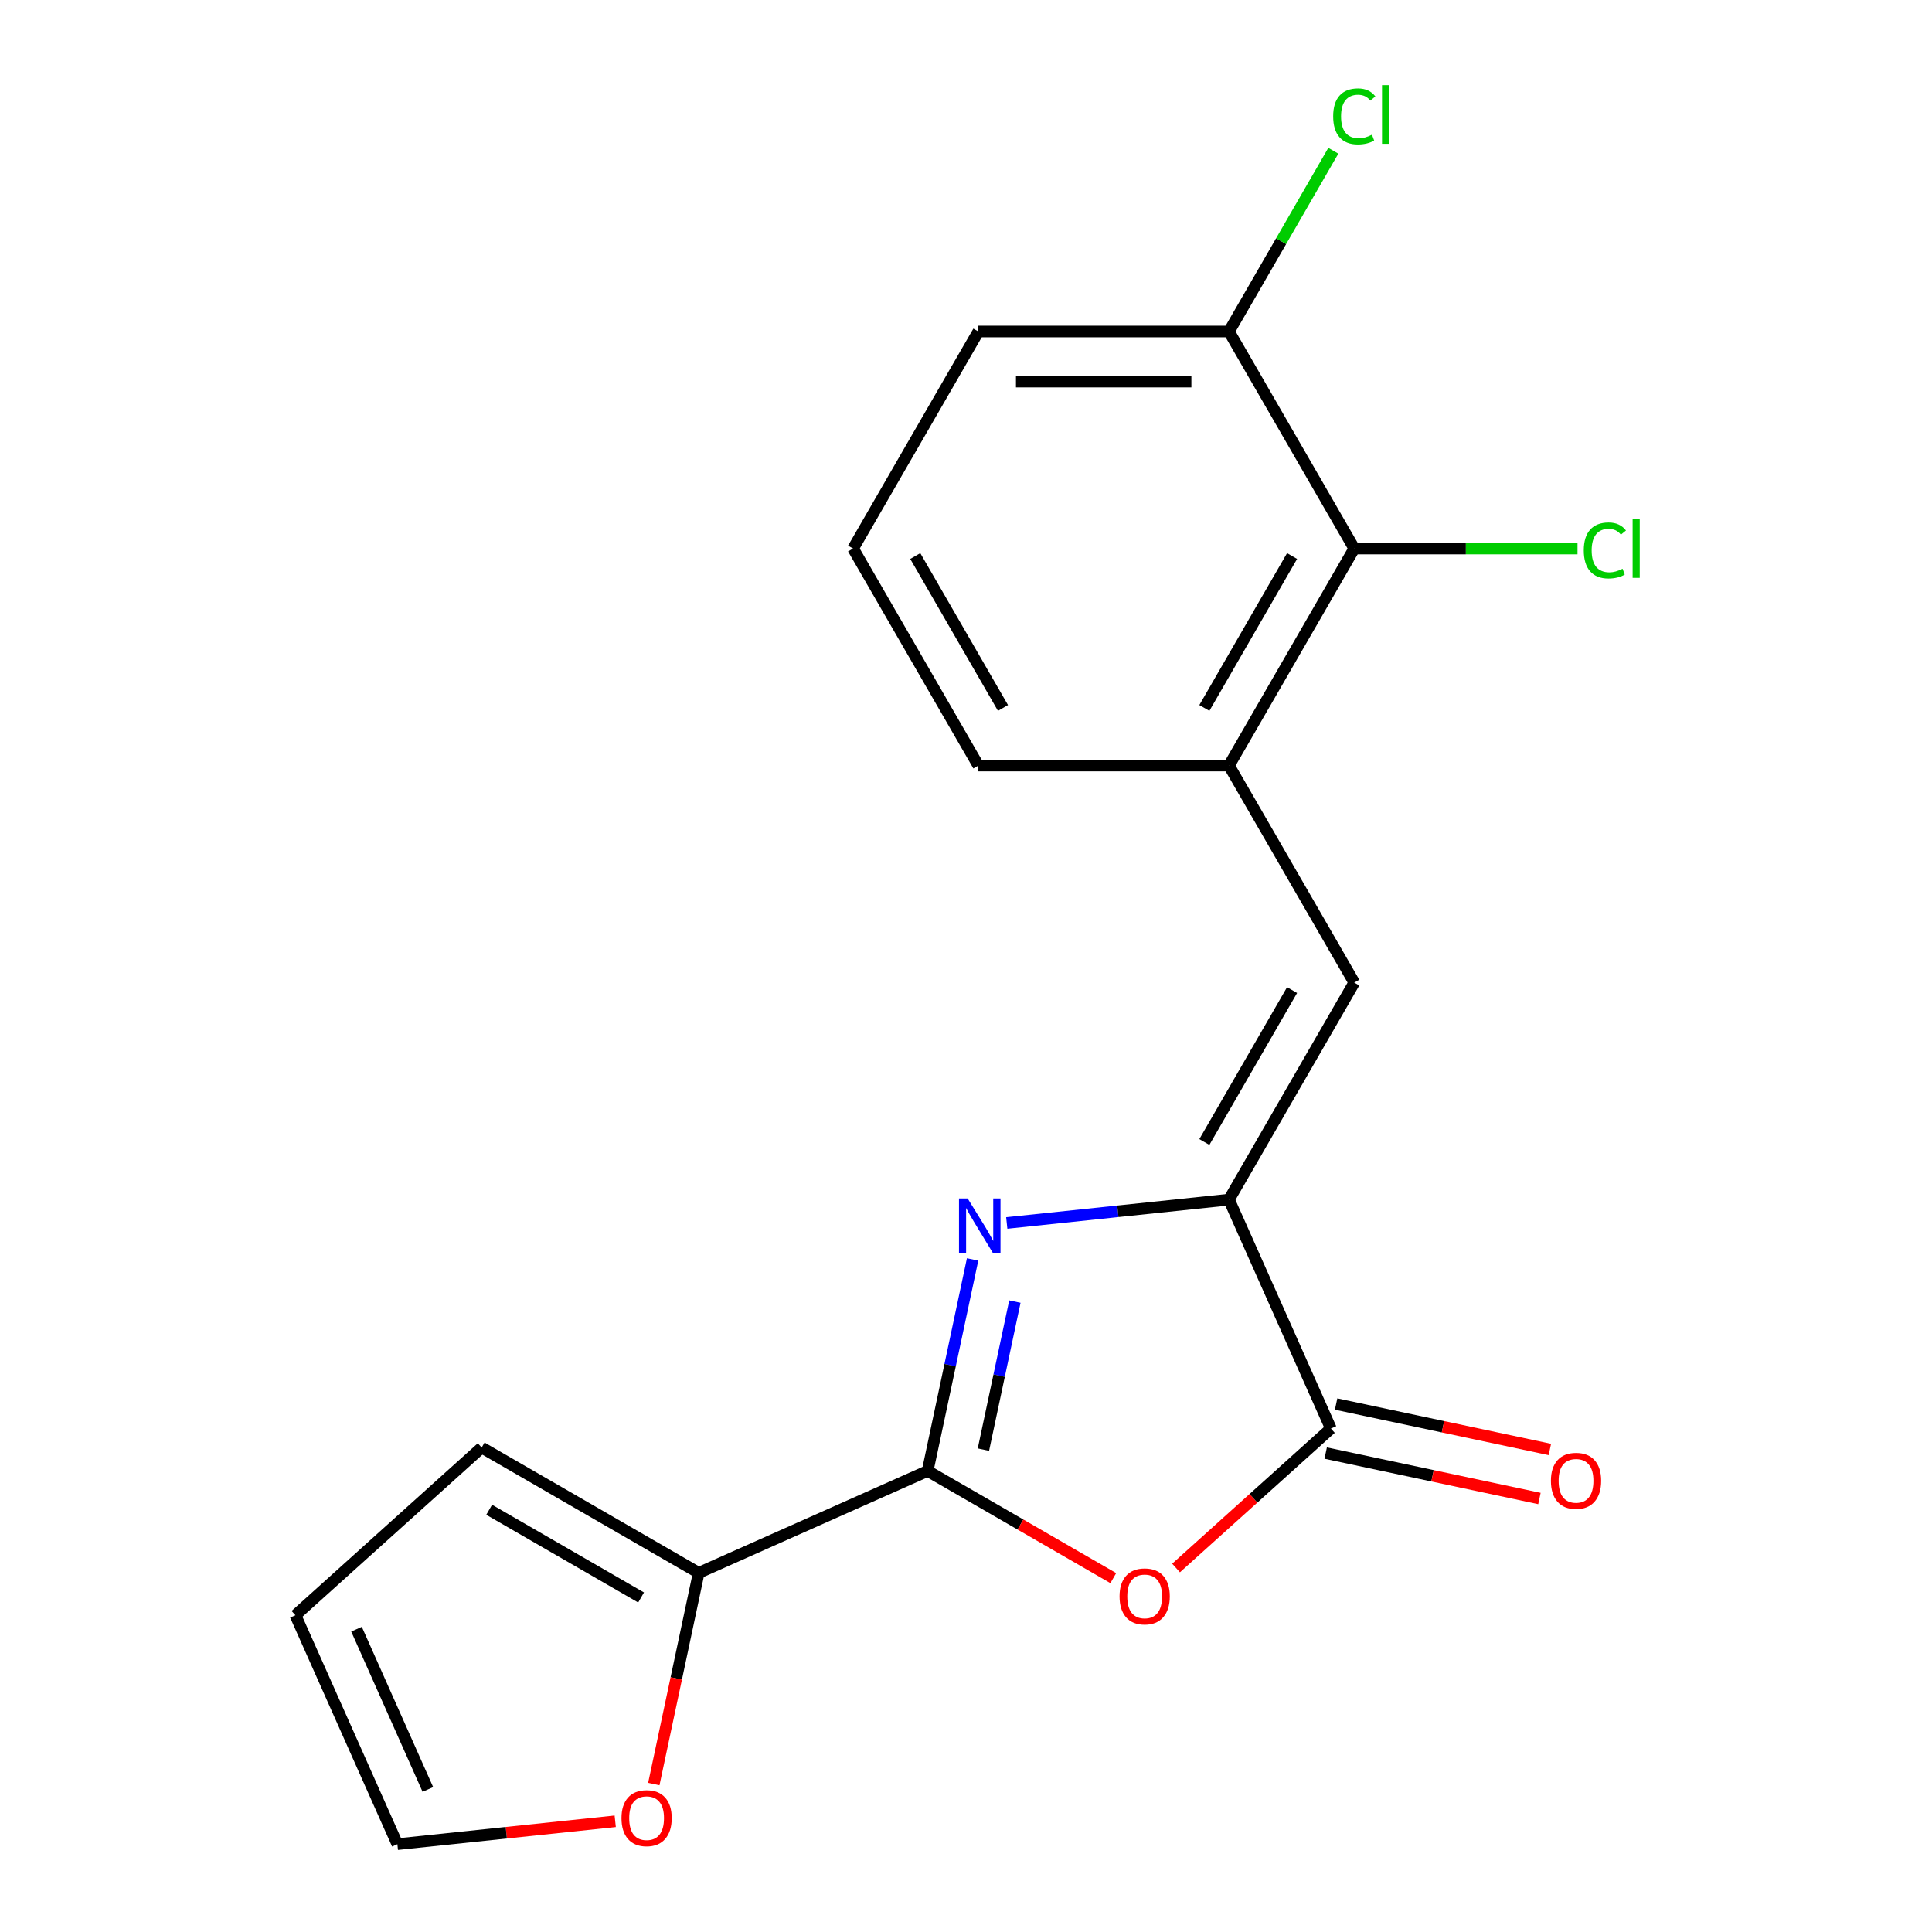 <?xml version='1.0' encoding='iso-8859-1'?>
<svg version='1.1' baseProfile='full'
              xmlns='http://www.w3.org/2000/svg'
                      xmlns:rdkit='http://www.rdkit.org/xml'
                      xmlns:xlink='http://www.w3.org/1999/xlink'
                  xml:space='preserve'
width='1000px' height='1000px' viewBox='0 0 1000 1000'>
<!-- END OF HEADER -->
<rect style='opacity:1.0;fill:#FFFFFF;stroke:none' width='1000' height='1000' x='0' y='0'> </rect>
<path class='bond-0' d='M 503.416,651.878 L 491.781,706.615' style='fill:none;fill-rule:evenodd;stroke:#0000FF;stroke-width:6px;stroke-linecap:butt;stroke-linejoin:miter;stroke-opacity:1' />
<path class='bond-0' d='M 491.781,706.615 L 480.146,761.352' style='fill:none;fill-rule:evenodd;stroke:#000000;stroke-width:6px;stroke-linecap:butt;stroke-linejoin:miter;stroke-opacity:1' />
<path class='bond-0' d='M 525.3,673.693 L 517.156,712.009' style='fill:none;fill-rule:evenodd;stroke:#0000FF;stroke-width:6px;stroke-linecap:butt;stroke-linejoin:miter;stroke-opacity:1' />
<path class='bond-0' d='M 517.156,712.009 L 509.012,750.325' style='fill:none;fill-rule:evenodd;stroke:#000000;stroke-width:6px;stroke-linecap:butt;stroke-linejoin:miter;stroke-opacity:1' />
<path class='bond-1' d='M 521.097,633.006 L 578.606,626.961' style='fill:none;fill-rule:evenodd;stroke:#0000FF;stroke-width:6px;stroke-linecap:butt;stroke-linejoin:miter;stroke-opacity:1' />
<path class='bond-1' d='M 578.606,626.961 L 636.115,620.917' style='fill:none;fill-rule:evenodd;stroke:#000000;stroke-width:6px;stroke-linecap:butt;stroke-linejoin:miter;stroke-opacity:1' />
<path class='bond-2' d='M 480.146,761.352 L 528.191,789.091' style='fill:none;fill-rule:evenodd;stroke:#000000;stroke-width:6px;stroke-linecap:butt;stroke-linejoin:miter;stroke-opacity:1' />
<path class='bond-2' d='M 528.191,789.091 L 576.236,816.83' style='fill:none;fill-rule:evenodd;stroke:#FF0000;stroke-width:6px;stroke-linecap:butt;stroke-linejoin:miter;stroke-opacity:1' />
<path class='bond-5' d='M 480.146,761.352 L 361.649,814.11' style='fill:none;fill-rule:evenodd;stroke:#000000;stroke-width:6px;stroke-linecap:butt;stroke-linejoin:miter;stroke-opacity:1' />
<path class='bond-3' d='M 636.115,620.917 L 688.873,739.414' style='fill:none;fill-rule:evenodd;stroke:#000000;stroke-width:6px;stroke-linecap:butt;stroke-linejoin:miter;stroke-opacity:1' />
<path class='bond-4' d='M 636.115,620.917 L 700.971,508.584' style='fill:none;fill-rule:evenodd;stroke:#000000;stroke-width:6px;stroke-linecap:butt;stroke-linejoin:miter;stroke-opacity:1' />
<path class='bond-4' d='M 623.377,591.096 L 668.776,512.463' style='fill:none;fill-rule:evenodd;stroke:#000000;stroke-width:6px;stroke-linecap:butt;stroke-linejoin:miter;stroke-opacity:1' />
<path class='bond-19' d='M 608.722,811.583 L 648.798,775.498' style='fill:none;fill-rule:evenodd;stroke:#FF0000;stroke-width:6px;stroke-linecap:butt;stroke-linejoin:miter;stroke-opacity:1' />
<path class='bond-19' d='M 648.798,775.498 L 688.873,739.414' style='fill:none;fill-rule:evenodd;stroke:#000000;stroke-width:6px;stroke-linecap:butt;stroke-linejoin:miter;stroke-opacity:1' />
<path class='bond-9' d='M 686.177,752.102 L 741.493,763.86' style='fill:none;fill-rule:evenodd;stroke:#000000;stroke-width:6px;stroke-linecap:butt;stroke-linejoin:miter;stroke-opacity:1' />
<path class='bond-9' d='M 741.493,763.86 L 796.81,775.618' style='fill:none;fill-rule:evenodd;stroke:#FF0000;stroke-width:6px;stroke-linecap:butt;stroke-linejoin:miter;stroke-opacity:1' />
<path class='bond-9' d='M 691.57,726.726 L 746.887,738.484' style='fill:none;fill-rule:evenodd;stroke:#000000;stroke-width:6px;stroke-linecap:butt;stroke-linejoin:miter;stroke-opacity:1' />
<path class='bond-9' d='M 746.887,738.484 L 802.204,750.242' style='fill:none;fill-rule:evenodd;stroke:#FF0000;stroke-width:6px;stroke-linecap:butt;stroke-linejoin:miter;stroke-opacity:1' />
<path class='bond-6' d='M 700.971,508.584 L 636.115,396.251' style='fill:none;fill-rule:evenodd;stroke:#000000;stroke-width:6px;stroke-linecap:butt;stroke-linejoin:miter;stroke-opacity:1' />
<path class='bond-8' d='M 361.649,814.11 L 350.031,868.767' style='fill:none;fill-rule:evenodd;stroke:#000000;stroke-width:6px;stroke-linecap:butt;stroke-linejoin:miter;stroke-opacity:1' />
<path class='bond-8' d='M 350.031,868.767 L 338.414,923.424' style='fill:none;fill-rule:evenodd;stroke:#FF0000;stroke-width:6px;stroke-linecap:butt;stroke-linejoin:miter;stroke-opacity:1' />
<path class='bond-10' d='M 361.649,814.11 L 249.316,749.255' style='fill:none;fill-rule:evenodd;stroke:#000000;stroke-width:6px;stroke-linecap:butt;stroke-linejoin:miter;stroke-opacity:1' />
<path class='bond-10' d='M 331.828,826.849 L 253.195,781.45' style='fill:none;fill-rule:evenodd;stroke:#000000;stroke-width:6px;stroke-linecap:butt;stroke-linejoin:miter;stroke-opacity:1' />
<path class='bond-7' d='M 636.115,396.251 L 700.971,283.918' style='fill:none;fill-rule:evenodd;stroke:#000000;stroke-width:6px;stroke-linecap:butt;stroke-linejoin:miter;stroke-opacity:1' />
<path class='bond-7' d='M 623.377,366.43 L 668.776,287.796' style='fill:none;fill-rule:evenodd;stroke:#000000;stroke-width:6px;stroke-linecap:butt;stroke-linejoin:miter;stroke-opacity:1' />
<path class='bond-16' d='M 636.115,396.251 L 506.404,396.251' style='fill:none;fill-rule:evenodd;stroke:#000000;stroke-width:6px;stroke-linecap:butt;stroke-linejoin:miter;stroke-opacity:1' />
<path class='bond-11' d='M 700.971,283.918 L 636.115,171.585' style='fill:none;fill-rule:evenodd;stroke:#000000;stroke-width:6px;stroke-linecap:butt;stroke-linejoin:miter;stroke-opacity:1' />
<path class='bond-14' d='M 700.971,283.918 L 758.745,283.918' style='fill:none;fill-rule:evenodd;stroke:#000000;stroke-width:6px;stroke-linecap:butt;stroke-linejoin:miter;stroke-opacity:1' />
<path class='bond-14' d='M 758.745,283.918 L 816.519,283.918' style='fill:none;fill-rule:evenodd;stroke:#00CC00;stroke-width:6px;stroke-linecap:butt;stroke-linejoin:miter;stroke-opacity:1' />
<path class='bond-12' d='M 318.438,942.694 L 262.059,948.62' style='fill:none;fill-rule:evenodd;stroke:#FF0000;stroke-width:6px;stroke-linecap:butt;stroke-linejoin:miter;stroke-opacity:1' />
<path class='bond-12' d='M 262.059,948.62 L 205.68,954.545' style='fill:none;fill-rule:evenodd;stroke:#000000;stroke-width:6px;stroke-linecap:butt;stroke-linejoin:miter;stroke-opacity:1' />
<path class='bond-13' d='M 249.316,749.255 L 152.922,836.048' style='fill:none;fill-rule:evenodd;stroke:#000000;stroke-width:6px;stroke-linecap:butt;stroke-linejoin:miter;stroke-opacity:1' />
<path class='bond-15' d='M 636.115,171.585 L 663.121,124.809' style='fill:none;fill-rule:evenodd;stroke:#000000;stroke-width:6px;stroke-linecap:butt;stroke-linejoin:miter;stroke-opacity:1' />
<path class='bond-15' d='M 663.121,124.809 L 690.126,78.034' style='fill:none;fill-rule:evenodd;stroke:#00CC00;stroke-width:6px;stroke-linecap:butt;stroke-linejoin:miter;stroke-opacity:1' />
<path class='bond-21' d='M 636.115,171.585 L 506.404,171.585' style='fill:none;fill-rule:evenodd;stroke:#000000;stroke-width:6px;stroke-linecap:butt;stroke-linejoin:miter;stroke-opacity:1' />
<path class='bond-21' d='M 616.658,197.527 L 525.861,197.527' style='fill:none;fill-rule:evenodd;stroke:#000000;stroke-width:6px;stroke-linecap:butt;stroke-linejoin:miter;stroke-opacity:1' />
<path class='bond-20' d='M 205.68,954.545 L 152.922,836.048' style='fill:none;fill-rule:evenodd;stroke:#000000;stroke-width:6px;stroke-linecap:butt;stroke-linejoin:miter;stroke-opacity:1' />
<path class='bond-20' d='M 221.466,926.219 L 184.535,843.271' style='fill:none;fill-rule:evenodd;stroke:#000000;stroke-width:6px;stroke-linecap:butt;stroke-linejoin:miter;stroke-opacity:1' />
<path class='bond-17' d='M 506.404,396.251 L 441.548,283.918' style='fill:none;fill-rule:evenodd;stroke:#000000;stroke-width:6px;stroke-linecap:butt;stroke-linejoin:miter;stroke-opacity:1' />
<path class='bond-17' d='M 519.142,366.43 L 473.743,287.796' style='fill:none;fill-rule:evenodd;stroke:#000000;stroke-width:6px;stroke-linecap:butt;stroke-linejoin:miter;stroke-opacity:1' />
<path class='bond-18' d='M 441.548,283.918 L 506.404,171.585' style='fill:none;fill-rule:evenodd;stroke:#000000;stroke-width:6px;stroke-linecap:butt;stroke-linejoin:miter;stroke-opacity:1' />
<path  class='atom-0' d='M 500.855 620.315
L 510.135 635.315
Q 511.055 636.795, 512.535 639.475
Q 514.015 642.155, 514.095 642.315
L 514.095 620.315
L 517.855 620.315
L 517.855 648.635
L 513.975 648.635
L 504.015 632.235
Q 502.855 630.315, 501.615 628.115
Q 500.415 625.915, 500.055 625.235
L 500.055 648.635
L 496.375 648.635
L 496.375 620.315
L 500.855 620.315
' fill='#0000FF'/>
<path  class='atom-3' d='M 579.479 826.288
Q 579.479 819.488, 582.839 815.688
Q 586.199 811.888, 592.479 811.888
Q 598.759 811.888, 602.119 815.688
Q 605.479 819.488, 605.479 826.288
Q 605.479 833.168, 602.079 837.088
Q 598.679 840.968, 592.479 840.968
Q 586.239 840.968, 582.839 837.088
Q 579.479 833.208, 579.479 826.288
M 592.479 837.768
Q 596.799 837.768, 599.119 834.888
Q 601.479 831.968, 601.479 826.288
Q 601.479 820.728, 599.119 817.928
Q 596.799 815.088, 592.479 815.088
Q 588.159 815.088, 585.799 817.888
Q 583.479 820.688, 583.479 826.288
Q 583.479 832.008, 585.799 834.888
Q 588.159 837.768, 592.479 837.768
' fill='#FF0000'/>
<path  class='atom-9' d='M 321.681 941.067
Q 321.681 934.267, 325.041 930.467
Q 328.401 926.667, 334.681 926.667
Q 340.961 926.667, 344.321 930.467
Q 347.681 934.267, 347.681 941.067
Q 347.681 947.947, 344.281 951.867
Q 340.881 955.747, 334.681 955.747
Q 328.441 955.747, 325.041 951.867
Q 321.681 947.987, 321.681 941.067
M 334.681 952.547
Q 339.001 952.547, 341.321 949.667
Q 343.681 946.747, 343.681 941.067
Q 343.681 935.507, 341.321 932.707
Q 339.001 929.867, 334.681 929.867
Q 330.361 929.867, 328.001 932.667
Q 325.681 935.467, 325.681 941.067
Q 325.681 946.787, 328.001 949.667
Q 330.361 952.547, 334.681 952.547
' fill='#FF0000'/>
<path  class='atom-10' d='M 802.75 766.462
Q 802.75 759.662, 806.11 755.862
Q 809.47 752.062, 815.75 752.062
Q 822.03 752.062, 825.39 755.862
Q 828.75 759.662, 828.75 766.462
Q 828.75 773.342, 825.35 777.262
Q 821.95 781.142, 815.75 781.142
Q 809.51 781.142, 806.11 777.262
Q 802.75 773.382, 802.75 766.462
M 815.75 777.942
Q 820.07 777.942, 822.39 775.062
Q 824.75 772.142, 824.75 766.462
Q 824.75 760.902, 822.39 758.102
Q 820.07 755.262, 815.75 755.262
Q 811.43 755.262, 809.07 758.062
Q 806.75 760.862, 806.75 766.462
Q 806.75 772.182, 809.07 775.062
Q 811.43 777.942, 815.75 777.942
' fill='#FF0000'/>
<path  class='atom-15' d='M 819.762 284.898
Q 819.762 277.858, 823.042 274.178
Q 826.362 270.458, 832.642 270.458
Q 838.482 270.458, 841.602 274.578
L 838.962 276.738
Q 836.682 273.738, 832.642 273.738
Q 828.362 273.738, 826.082 276.618
Q 823.842 279.458, 823.842 284.898
Q 823.842 290.498, 826.162 293.378
Q 828.522 296.258, 833.082 296.258
Q 836.202 296.258, 839.842 294.378
L 840.962 297.378
Q 839.482 298.338, 837.242 298.898
Q 835.002 299.458, 832.522 299.458
Q 826.362 299.458, 823.042 295.698
Q 819.762 291.938, 819.762 284.898
' fill='#00CC00'/>
<path  class='atom-15' d='M 845.042 268.738
L 848.722 268.738
L 848.722 299.098
L 845.042 299.098
L 845.042 268.738
' fill='#00CC00'/>
<path  class='atom-16' d='M 690.051 60.231
Q 690.051 53.191, 693.331 49.511
Q 696.651 45.791, 702.931 45.791
Q 708.771 45.791, 711.891 49.911
L 709.251 52.071
Q 706.971 49.071, 702.931 49.071
Q 698.651 49.071, 696.371 51.951
Q 694.131 54.791, 694.131 60.231
Q 694.131 65.831, 696.451 68.711
Q 698.811 71.591, 703.371 71.591
Q 706.491 71.591, 710.131 69.711
L 711.251 72.711
Q 709.771 73.671, 707.531 74.231
Q 705.291 74.791, 702.811 74.791
Q 696.651 74.791, 693.331 71.031
Q 690.051 67.271, 690.051 60.231
' fill='#00CC00'/>
<path  class='atom-16' d='M 715.331 44.071
L 719.011 44.071
L 719.011 74.431
L 715.331 74.431
L 715.331 44.071
' fill='#00CC00'/>
</svg>
